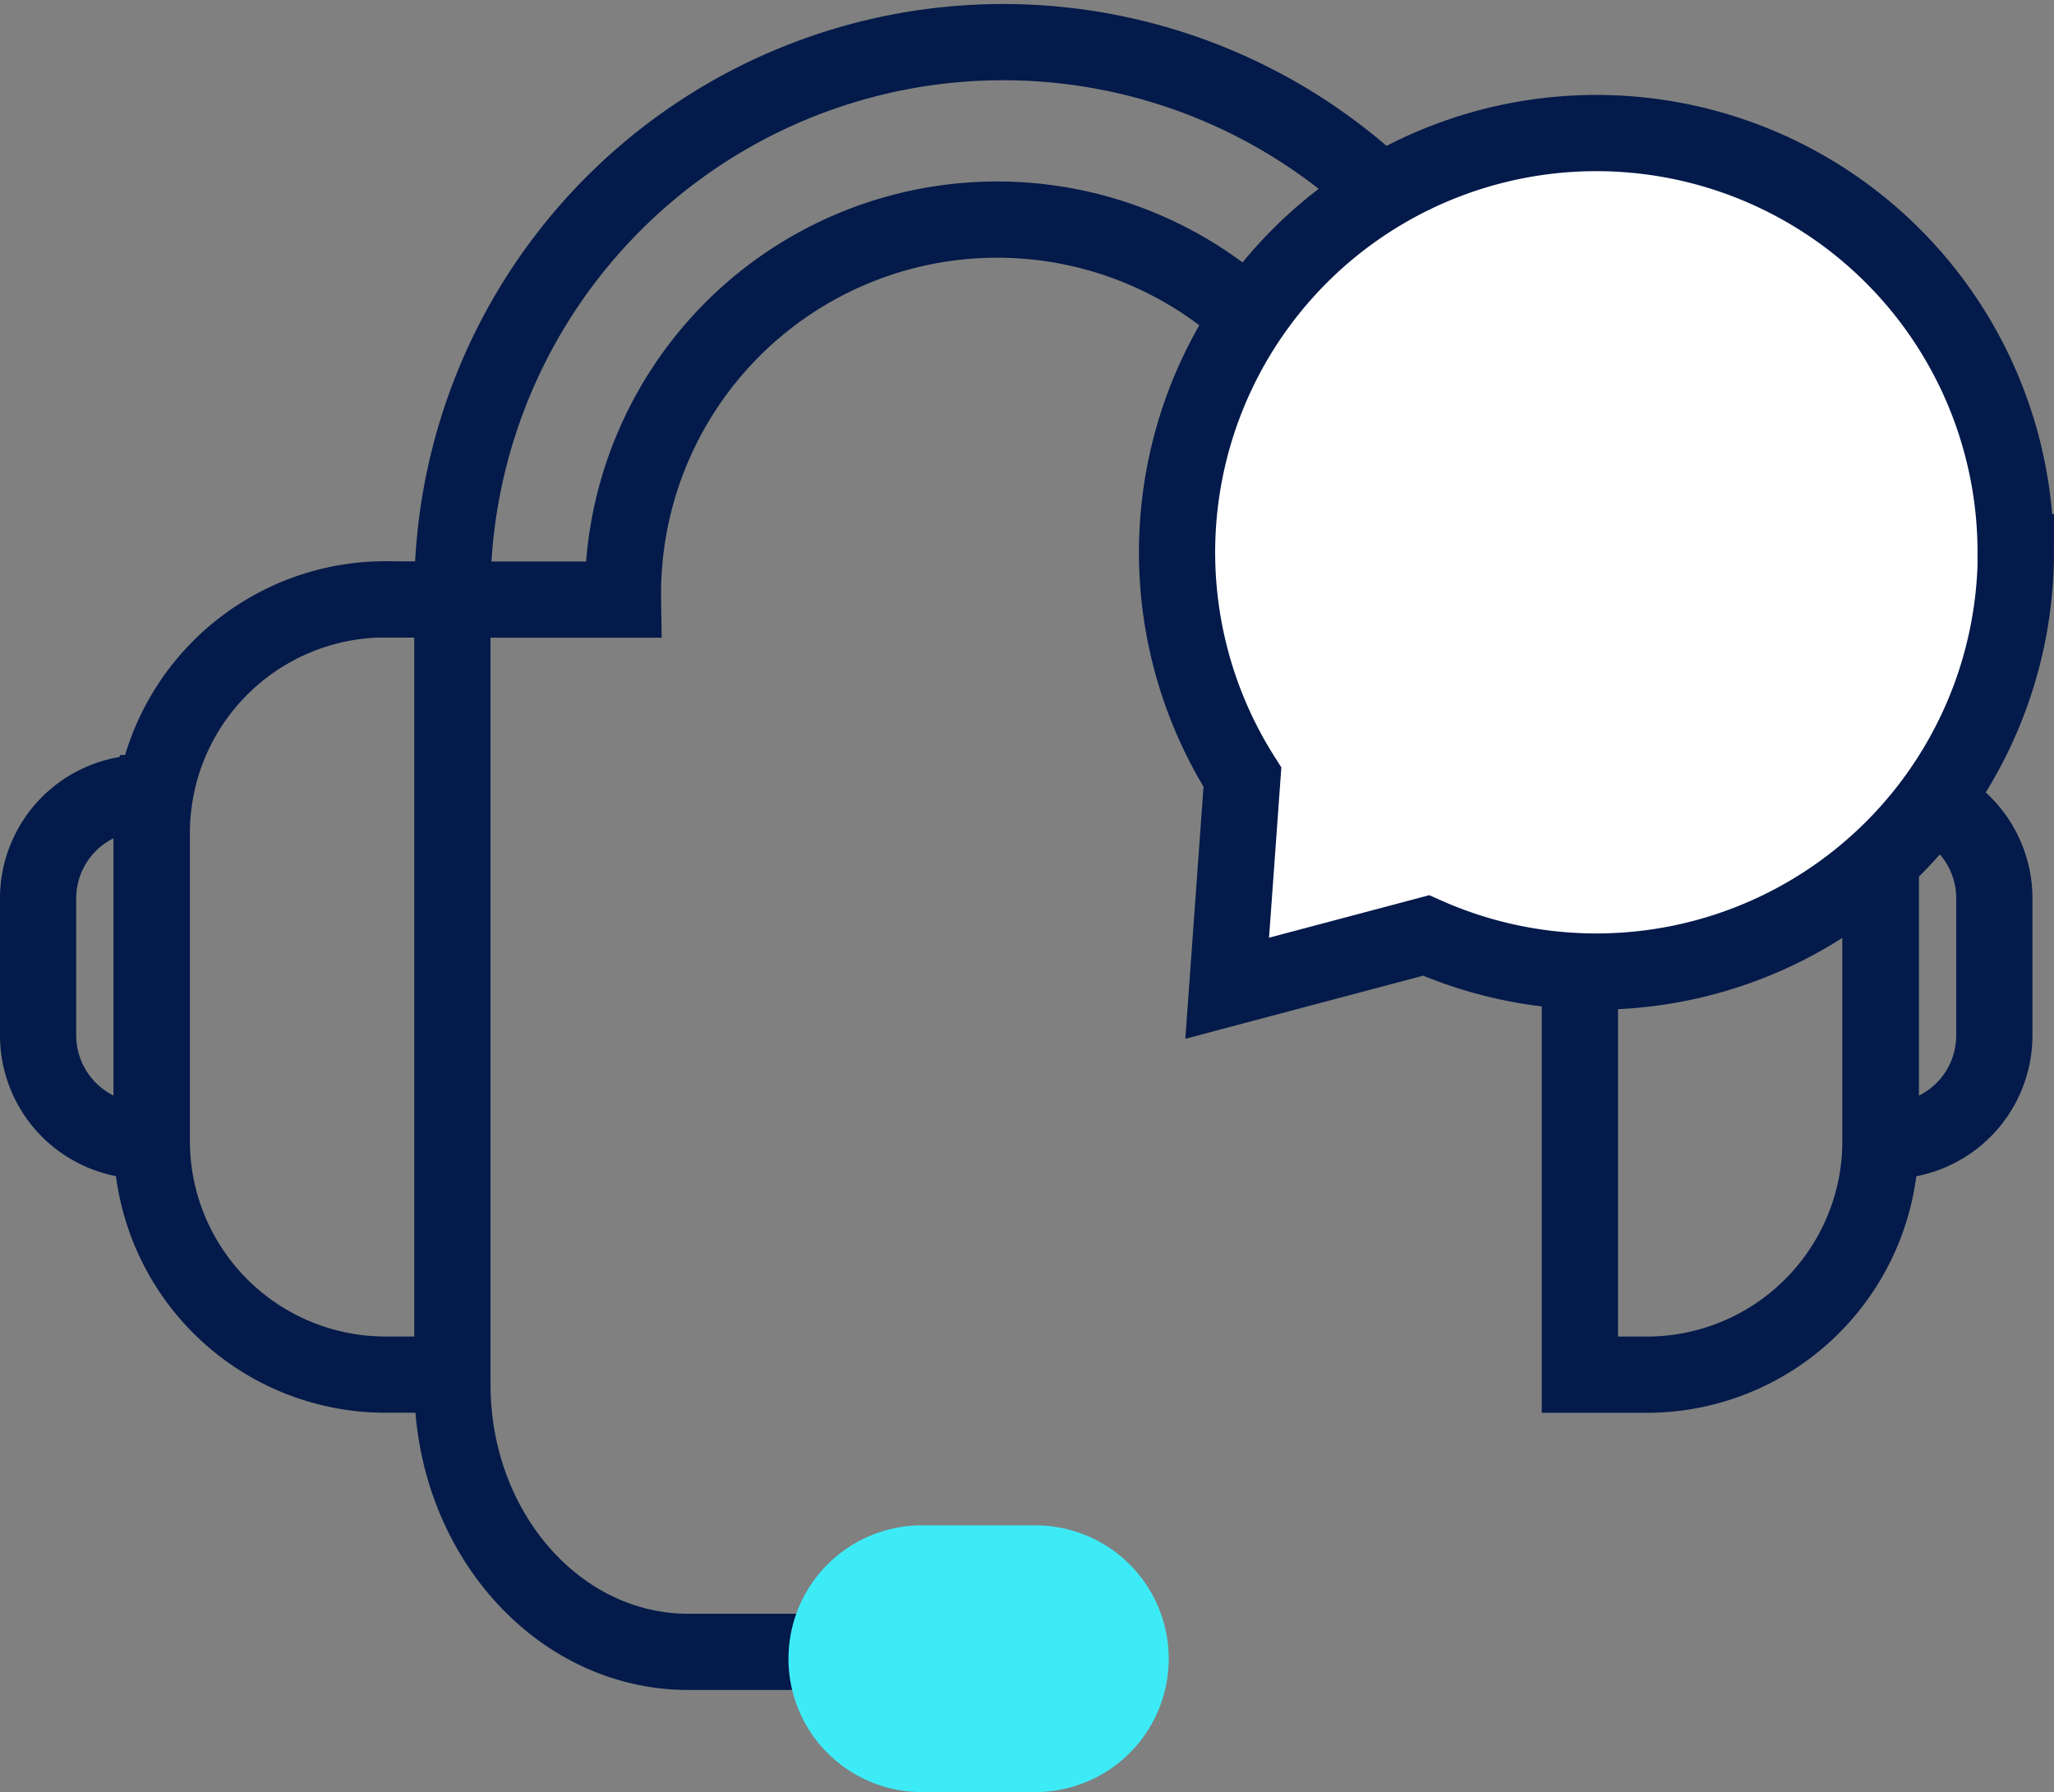 <svg xmlns="http://www.w3.org/2000/svg" width="67.372" height="58.777" viewBox="0 0 67.372 58.777">
  <rect x="0" y="0" width="67.372" height="58.777" fill="#808080" stroke="none"/>
  <g id="Group_4835" data-name="Group 4835" transform="translate(-856.75 -1839.091)">
    <path id="Path_1955" data-name="Path 1955" d="M1115.2,180.414h5.59a12.276,12.276,0,0,1,24.544-.589c0,.088,0,.175,0,.263h5.992a18.066,18.066,0,0,0-36.131-.049c0,.125,0,.25,0,.375Z" transform="translate(-243.606 1678.343)" fill="none" stroke="#031a4a" stroke-miterlimit="10" stroke-width="2.5"/>
    <path id="Path_1956" data-name="Path 1956" d="M1115.194,179.027" transform="translate(-243.606 1679.726)" fill="#e6e6e6" stroke="#1d0e61" stroke-width="1.25"/>
    <path id="Path_1959" data-name="Path 1959" d="M1113.742,179.027h2.193v25.424h-2.193a7.666,7.666,0,0,1-7.666-7.666h0V186.7a7.665,7.665,0,0,1,7.654-7.678Z" transform="translate(-244.347 1679.726)" fill="none" stroke="#031a4a" stroke-width="2.5"/>
    <path id="Rectangle_402" data-name="Rectangle 402" d="M1106.079,184.9h.273v11.4h-.273a3.454,3.454,0,0,1-3.452-3.453v-4.493a3.452,3.452,0,0,1,3.451-3.452Z" transform="translate(-244.627 1680.203)" fill="none" stroke="#031a4a" stroke-miterlimit="10" stroke-width="2.5"/>
    <path id="Path_1957" data-name="Path 1957" d="M1115.195,202.543v.325c0,4.842,3.462,8.767,7.732,8.767h4.543" transform="translate(-243.606 1681.635)" fill="none" stroke="#031a4a" stroke-miterlimit="10" stroke-width="2.5"/>
    <path id="Rectangle_403" data-name="Rectangle 403" d="M1129.671,208.271h3.724a3.123,3.123,0,0,1,3.124,3.124h0a3.124,3.124,0,0,1-3.124,3.124h-3.724a3.124,3.124,0,0,1-3.124-3.124h0A3.124,3.124,0,0,1,1129.671,208.271Z" transform="translate(-242.685 1682.1)" fill="#3debf6" stroke="#3debf6" stroke-miterlimit="10" stroke-width="2.5"/>
    <path id="Rectangle_404" data-name="Rectangle 404" d="M1151.6,204.452H1149.4V179.027h2.193a7.666,7.666,0,0,1,7.667,7.666h0v10.083a7.667,7.667,0,0,1-7.656,7.677Z" transform="translate(-240.829 1679.726)" fill="none" stroke="#031a4a" stroke-miterlimit="10" stroke-width="2.5"/>
    <path id="Rectangle_405" data-name="Rectangle 405" d="M1158.8,196.3h-.272V184.9h.272a3.452,3.452,0,0,1,3.453,3.45v4.5a3.454,3.454,0,0,1-3.452,3.453Z" transform="translate(-240.088 1680.203)" fill="none" stroke="#031a4a" stroke-miterlimit="10" stroke-width="2.5"/>
    <path id="Path_1958" data-name="Path 1958" d="M1164.693,178.627a13.761,13.761,0,0,1-19.345,12.57l-6.524,1.731.5-6.922a13.753,13.753,0,1,1,25.362-7.379Z" transform="translate(-241.822 1678.576)" fill="#fff" stroke="#031a4a" stroke-miterlimit="10" stroke-width="2.5"/>
  </g>
</svg>

